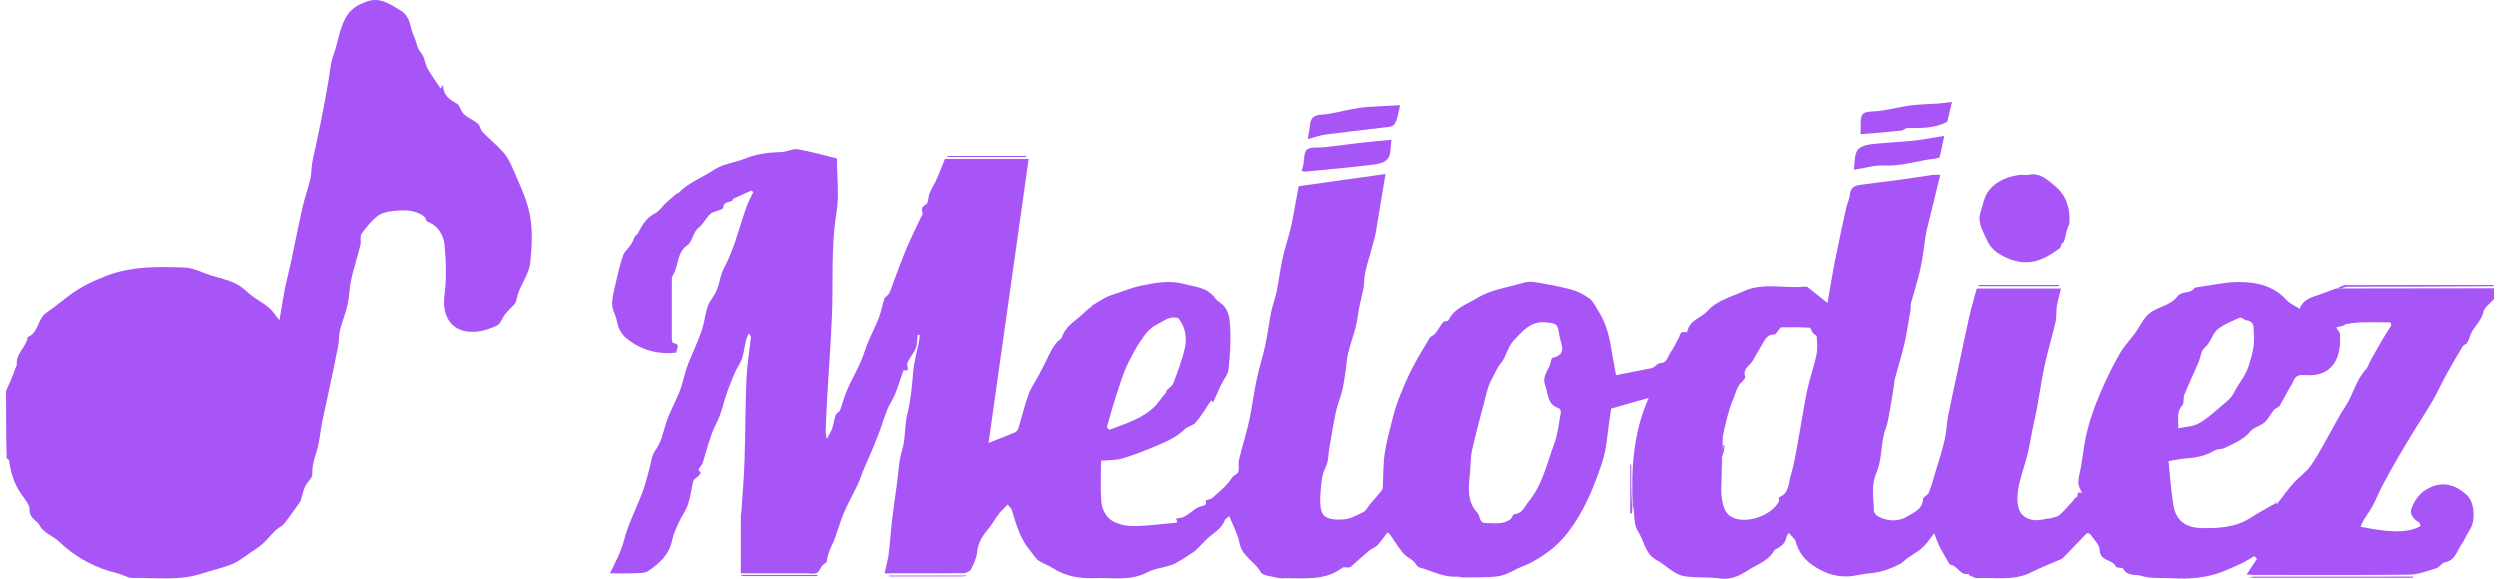 <svg width="203" height="47" viewBox="0 0 203 47" fill="none" xmlns="http://www.w3.org/2000/svg">
<path d="M132.574 41.073C132.446 38.077 132.617 35.124 133.879 32.311C132.881 32.595 131.928 32.866 130.828 33.179C130.802 33.356 130.752 33.706 130.698 34.056C130.516 35.219 130.464 36.425 130.103 37.53C129.87 38.244 129.604 38.971 129.316 39.673C128.903 40.683 128.394 41.673 127.787 42.579C127.27 43.351 126.635 44.091 125.907 44.662C125.201 45.215 124.403 45.694 123.544 46.031C122.923 46.274 122.336 46.688 121.698 46.783C120.724 46.928 119.719 46.866 118.727 46.884C118.601 46.886 118.472 46.813 118.349 46.822C117.232 46.91 116.269 46.345 115.239 46.074C115.05 46.024 114.943 45.71 114.764 45.556C114.503 45.332 114.159 45.188 113.946 44.929C113.544 44.441 113.213 43.895 112.848 43.377C112.814 43.328 112.747 43.304 112.656 43.241C112.382 43.596 112.136 43.968 111.833 44.285C111.652 44.475 111.362 44.556 111.156 44.728C110.646 45.156 110.159 45.613 109.653 46.046C109.595 46.096 109.475 46.075 109.383 46.079C109.26 46.085 109.098 46.032 109.02 46.092C107.614 47.164 105.974 46.939 104.377 46.949C104.202 46.95 104.018 46.979 103.853 46.935C103.335 46.798 102.547 46.783 102.364 46.447C101.893 45.586 100.861 45.188 100.655 44.117C100.513 43.378 100.124 42.686 99.825 41.919C99.685 42.038 99.495 42.121 99.445 42.255C99.151 43.047 98.362 43.348 97.846 43.917C97.584 44.206 97.302 44.476 97.022 44.747C96.949 44.818 96.85 44.865 96.762 44.919C96.257 45.23 95.78 45.608 95.239 45.831C94.58 46.102 93.809 46.132 93.19 46.461C91.781 47.21 90.293 46.886 88.834 46.942C87.653 46.986 86.513 46.795 85.489 46.13C85.117 45.888 84.668 45.759 84.311 45.5C84.046 45.307 83.878 44.984 83.659 44.725C82.843 43.764 82.515 42.586 82.158 41.416C82.098 41.219 81.887 41.067 81.812 40.975C81.494 41.309 81.28 41.498 81.111 41.722C80.834 42.088 80.612 42.496 80.323 42.852C79.854 43.427 79.424 43.986 79.35 44.784C79.304 45.277 79.079 45.77 78.853 46.222C78.769 46.392 78.456 46.539 78.245 46.541C76.165 46.564 74.084 46.555 71.822 46.555C71.947 45.996 72.097 45.497 72.162 44.987C72.279 44.069 72.33 43.141 72.437 42.221C72.551 41.24 72.695 40.263 72.831 39.285C72.958 38.37 72.984 37.423 73.251 36.55C73.55 35.573 73.439 34.555 73.673 33.619C73.965 32.449 74.055 31.29 74.161 30.11C74.233 29.305 74.471 28.515 74.627 27.717C74.66 27.55 74.661 27.377 74.677 27.206C74.623 27.2 74.568 27.193 74.514 27.186C74.475 27.535 74.488 27.899 74.384 28.228C74.29 28.524 74.061 28.776 73.908 29.056C73.804 29.246 73.628 29.47 73.661 29.645C73.718 29.94 73.843 30.16 73.377 30.057C73.366 30.055 73.328 30.17 73.306 30.231C73.102 30.821 72.921 31.421 72.686 31.998C72.514 32.419 72.241 32.799 72.066 33.219C71.853 33.728 71.701 34.263 71.511 34.782C71.331 35.271 71.144 35.758 70.944 36.239C70.654 36.931 70.345 37.614 70.054 38.305C69.911 38.645 69.813 39.005 69.655 39.338C69.283 40.119 68.846 40.872 68.513 41.669C68.144 42.551 67.932 43.505 67.513 44.359C67.312 44.77 67.182 45.144 67.135 45.585C67.122 45.705 66.878 45.788 66.775 45.915C66.613 46.115 66.524 46.424 66.323 46.528C66.115 46.636 65.809 46.555 65.546 46.555C63.751 46.555 61.956 46.555 60.154 46.555C60.154 44.943 60.153 43.361 60.156 41.778C60.156 41.715 60.194 41.653 60.198 41.59C60.288 40.184 60.41 38.78 60.457 37.373C60.53 35.187 60.518 32.999 60.61 30.815C60.659 29.658 60.854 28.508 60.973 27.353C60.979 27.288 60.892 27.213 60.801 27.067C60.716 27.27 60.641 27.407 60.601 27.554C60.417 28.243 60.386 29.024 60.026 29.6C59.609 30.268 59.378 30.983 59.1 31.688C58.845 32.337 58.709 33.033 58.471 33.691C58.281 34.214 57.983 34.697 57.793 35.22C57.55 35.892 57.367 36.585 57.156 37.268C57.112 37.41 57.078 37.56 57.009 37.689C56.924 37.845 56.788 37.974 56.716 38.135C56.697 38.178 56.852 38.282 56.891 38.374C56.93 38.467 56.652 38.732 56.435 38.873C56.359 38.923 56.299 39.035 56.278 39.129C56.134 39.751 56.055 40.394 55.852 40.995C55.688 41.48 55.354 41.905 55.14 42.377C54.919 42.863 54.682 43.358 54.575 43.875C54.333 45.046 53.536 45.769 52.621 46.372C52.328 46.564 51.869 46.531 51.484 46.548C50.896 46.575 50.306 46.555 49.532 46.555C49.859 45.86 50.173 45.281 50.408 44.671C50.645 44.056 50.771 43.398 51.007 42.783C51.367 41.843 51.803 40.933 52.16 39.992C52.386 39.396 52.527 38.767 52.707 38.153C52.862 37.624 52.896 37.005 53.203 36.587C53.703 35.907 53.839 35.151 54.074 34.389C54.35 33.489 54.846 32.66 55.189 31.778C55.427 31.166 55.545 30.508 55.757 29.883C55.926 29.383 56.158 28.903 56.356 28.412C56.59 27.83 56.852 27.256 57.038 26.658C57.219 26.07 57.266 25.437 57.474 24.861C57.636 24.411 58.001 24.037 58.19 23.592C58.387 23.128 58.459 22.613 58.63 22.135C58.76 21.773 58.972 21.441 59.125 21.085C59.319 20.635 59.509 20.182 59.666 19.718C59.986 18.767 60.267 17.804 60.595 16.857C60.745 16.426 60.97 16.021 61.161 15.605C61.117 15.558 61.073 15.511 61.029 15.464C60.538 15.684 60.046 15.902 59.558 16.13C59.512 16.151 59.509 16.257 59.462 16.288C59.198 16.462 58.725 16.368 58.722 16.887C58.722 16.942 58.551 17.005 58.452 17.048C58.189 17.16 57.864 17.202 57.67 17.384C57.32 17.715 57.101 18.196 56.73 18.491C56.239 18.881 56.243 19.611 55.821 19.904C54.943 20.514 55.126 21.538 54.669 22.29C54.605 22.395 54.553 22.528 54.552 22.649C54.545 24.273 54.545 25.897 54.551 27.521C54.552 27.635 54.605 27.84 54.656 27.848C55.289 27.943 54.931 28.333 54.915 28.635C53.419 28.795 52.105 28.452 50.909 27.507C50.366 27.079 50.186 26.571 50.062 25.96C49.977 25.543 49.708 25.143 49.705 24.734C49.7 24.184 49.849 23.627 49.973 23.083C50.152 22.299 50.327 21.508 50.589 20.75C50.708 20.406 51.053 20.145 51.256 19.822C51.392 19.606 51.459 19.346 51.608 19.125C51.694 19.101 51.728 19.058 51.763 19.014C52.107 18.349 52.437 17.7 53.178 17.335C53.536 17.159 53.777 16.752 54.085 16.465C54.363 16.206 54.659 15.967 54.95 15.723C54.991 15.689 55.067 15.696 55.102 15.66C55.924 14.813 57.044 14.412 58.004 13.773C58.722 13.295 59.691 13.209 60.517 12.873C61.471 12.484 62.451 12.374 63.465 12.345C63.908 12.332 64.37 12.053 64.784 12.123C65.85 12.302 66.894 12.608 67.962 12.868C67.962 14.399 68.154 15.876 67.921 17.284C67.463 20.046 67.67 22.812 67.558 25.575C67.47 27.762 67.3 29.947 67.175 32.133C67.12 33.087 67.079 34.041 67.046 34.996C67.04 35.193 67.098 35.393 67.135 35.647C67.313 35.308 67.478 35.068 67.569 34.803C67.691 34.447 67.73 34.061 67.857 33.707C67.914 33.55 68.153 33.459 68.215 33.301C68.424 32.767 68.553 32.2 68.782 31.676C69.121 30.903 69.539 30.166 69.885 29.396C70.111 28.894 70.25 28.354 70.462 27.845C70.751 27.151 71.1 26.481 71.371 25.78C71.56 25.289 71.639 24.757 71.814 24.26C71.874 24.089 72.116 23.988 72.202 23.819C72.354 23.516 72.448 23.185 72.569 22.867C72.921 21.949 73.249 21.022 73.633 20.118C74.004 19.244 74.432 18.395 74.836 17.535C74.863 17.477 74.93 17.413 74.92 17.365C74.849 17.052 74.761 16.814 75.191 16.604C75.392 16.505 75.361 15.98 75.49 15.671C75.65 15.287 75.884 14.934 76.053 14.552C76.293 14.013 76.502 13.46 76.727 12.907C78.956 12.907 81.187 12.907 83.528 12.907C82.439 20.615 81.356 28.287 80.27 35.968C80.959 35.697 81.688 35.418 82.408 35.114C82.526 35.064 82.647 34.92 82.686 34.795C82.969 33.876 83.186 32.934 83.517 32.033C83.731 31.45 84.107 30.926 84.399 30.37C84.669 29.856 84.933 29.338 85.182 28.813C85.424 28.306 85.705 27.835 86.16 27.487C86.206 27.452 86.231 27.381 86.251 27.322C86.536 26.477 87.305 26.077 87.903 25.52C88.106 25.331 88.291 25.123 88.554 24.953C88.652 24.968 88.681 24.952 88.71 24.937C88.679 24.908 88.647 24.879 88.616 24.85C89.161 24.545 89.676 24.141 90.26 23.959C91.069 23.708 91.836 23.362 92.699 23.189C93.853 22.958 94.972 22.751 96.079 23.044C96.986 23.284 98.048 23.328 98.673 24.211C98.88 24.503 99.212 24.604 99.443 24.921C99.825 25.447 99.857 26.012 99.886 26.526C99.952 27.673 99.883 28.837 99.757 29.981C99.708 30.425 99.35 30.832 99.146 31.263C98.92 31.741 98.709 32.225 98.499 32.688C98.481 32.655 98.442 32.588 98.399 32.516C98.346 32.565 98.287 32.601 98.251 32.653C97.871 33.205 97.535 33.793 97.101 34.297C96.873 34.562 96.422 34.627 96.167 34.879C95.523 35.515 94.719 35.856 93.916 36.194C93.012 36.574 92.098 36.943 91.161 37.223C90.634 37.381 90.05 37.35 89.404 37.412C89.404 38.53 89.33 39.688 89.439 40.83C89.485 41.322 89.8 41.933 90.191 42.21C90.662 42.543 91.343 42.706 91.935 42.712C93.031 42.722 94.129 42.571 95.225 42.467C95.358 42.454 95.761 42.536 95.493 42.14C95.548 42.116 95.603 42.072 95.658 42.072C96.408 42.061 96.794 41.352 97.445 41.135C97.618 41.077 98.069 41.087 97.888 40.638C98.087 40.563 98.333 40.539 98.478 40.405C99.027 39.901 99.642 39.424 100.025 38.807C100.19 38.543 100.514 38.524 100.561 38.271C100.621 37.953 100.539 37.605 100.615 37.294C100.866 36.257 101.198 35.24 101.427 34.199C101.67 33.091 101.801 31.959 102.035 30.848C102.237 29.889 102.544 28.951 102.751 27.992C102.941 27.114 103.039 26.217 103.218 25.336C103.332 24.773 103.552 24.23 103.667 23.666C103.847 22.785 103.948 21.887 104.14 21.009C104.313 20.217 104.573 19.445 104.774 18.659C104.886 18.225 104.961 17.781 105.044 17.34C105.183 16.608 105.315 15.876 105.454 15.121C107.826 14.788 110.142 14.463 112.506 14.131C112.291 15.419 112.094 16.607 111.893 17.794C111.808 18.301 111.746 18.814 111.62 19.311C111.384 20.24 111.084 21.154 110.861 22.086C110.752 22.543 110.795 23.035 110.699 23.497C110.544 24.23 110.341 24.942 110.247 25.7C110.124 26.703 109.714 27.669 109.469 28.661C109.351 29.137 109.339 29.638 109.264 30.126C109.183 30.655 109.115 31.19 108.988 31.709C108.846 32.291 108.605 32.849 108.479 33.433C108.272 34.394 108.121 35.367 107.949 36.335C107.856 36.862 107.883 37.447 107.653 37.905C107.286 38.638 107.272 39.409 107.22 40.168C107.181 40.74 107.173 41.502 107.501 41.857C107.812 42.192 108.589 42.226 109.139 42.172C109.685 42.118 110.22 41.822 110.726 41.564C110.938 41.456 111.056 41.169 111.224 40.97C111.55 40.584 111.887 40.206 112.206 39.814C112.264 39.742 112.276 39.62 112.282 39.52C112.33 38.631 112.306 37.732 112.434 36.855C112.576 35.885 112.84 34.932 113.08 33.98C113.221 33.423 113.386 32.868 113.598 32.335C113.921 31.522 114.257 30.709 114.657 29.931C115.099 29.071 115.609 28.245 116.112 27.416C116.194 27.281 116.417 27.237 116.521 27.107C116.724 26.855 116.885 26.569 117.07 26.303C117.122 26.227 117.189 26.145 117.268 26.108C117.376 26.057 117.577 26.082 117.61 26.013C118.092 25 119.176 24.681 119.999 24.173C121.015 23.545 122.314 23.366 123.498 23.02C123.824 22.924 124.191 22.844 124.517 22.895C125.541 23.057 126.566 23.24 127.566 23.505C128.094 23.645 128.613 23.915 129.059 24.235C129.357 24.449 129.526 24.848 129.74 25.173C130.363 26.123 130.663 27.185 130.833 28.296C130.937 28.972 131.076 29.642 131.227 30.463C132.01 30.309 132.843 30.146 133.675 29.981C133.863 29.944 134.063 29.925 134.231 29.845C134.437 29.748 134.614 29.486 134.805 29.485C135.396 29.48 135.404 28.948 135.635 28.641C135.901 28.29 136.065 27.864 136.292 27.482C136.428 27.254 136.423 26.829 136.894 26.992C136.923 27.002 137.02 26.917 137.031 26.864C137.224 25.975 138.143 25.819 138.653 25.251C139.434 24.381 140.551 24.125 141.559 23.659C143.18 22.91 144.877 23.443 146.529 23.276C146.612 23.267 146.722 23.27 146.781 23.317C147.307 23.728 147.825 24.15 148.391 24.605C148.593 23.456 148.765 22.368 148.978 21.289C149.268 19.825 149.584 18.366 149.902 16.907C149.984 16.532 150.181 16.173 150.21 15.797C150.253 15.252 150.588 15.077 151.025 15.014C152.111 14.86 153.201 14.74 154.288 14.592C155.178 14.472 156.065 14.331 156.954 14.204C157.08 14.187 157.21 14.202 157.55 14.202C157.181 15.702 156.833 17.113 156.489 18.524C156.434 18.752 156.389 18.983 156.352 19.215C156.215 20.083 156.127 20.961 155.938 21.816C155.73 22.755 155.425 23.671 155.177 24.6C155.128 24.786 155.166 24.993 155.132 25.184C154.972 26.111 154.835 27.043 154.625 27.959C154.411 28.895 154.114 29.813 153.867 30.743C153.807 30.97 153.805 31.211 153.767 31.444C153.62 32.331 153.487 33.221 153.313 34.103C153.222 34.563 153.023 35.002 152.932 35.462C152.736 36.448 152.748 37.517 152.359 38.414C151.905 39.459 152.145 40.45 152.154 41.467C152.156 41.631 152.356 41.858 152.522 41.945C153.321 42.365 154.218 42.354 154.922 41.906C155.393 41.607 156.123 41.35 156.148 40.53C156.154 40.354 156.533 40.216 156.616 40.01C156.83 39.482 156.98 38.928 157.143 38.38C157.406 37.499 157.695 36.623 157.904 35.729C158.055 35.087 158.062 34.412 158.188 33.763C158.429 32.527 158.71 31.299 158.972 30.068C159.28 28.627 159.572 27.183 159.897 25.746C160.07 24.979 160.3 24.224 160.512 23.431C162.709 23.431 164.939 23.431 167.358 23.431C167.235 23.933 167.093 24.39 167.017 24.857C166.948 25.283 167.007 25.734 166.91 26.151C166.636 27.338 166.277 28.505 166.018 29.694C165.776 30.801 165.627 31.927 165.422 33.042C165.306 33.672 165.156 34.295 165.028 34.923C164.891 35.595 164.79 36.275 164.624 36.939C164.39 37.871 164.029 38.779 163.88 39.722C163.782 40.339 163.758 41.132 164.067 41.609C164.48 42.248 165.317 42.354 166.106 42.137C166.249 42.097 166.41 42.119 166.552 42.076C166.793 42.004 167.078 41.96 167.252 41.803C167.661 41.434 168.019 41.009 168.389 40.599C168.444 40.538 168.455 40.438 168.543 40.396C168.628 40.392 168.657 40.35 168.685 40.307C168.692 40.238 168.69 40.167 168.707 40.102C168.719 40.058 168.757 40.022 168.783 39.983C168.872 39.997 168.961 40.011 169.05 40.026C168.946 39.746 168.758 39.466 168.759 39.187C168.761 38.766 168.898 38.346 168.97 37.924C169.148 36.893 169.254 35.843 169.518 34.833C169.781 33.821 170.151 32.828 170.565 31.865C171.032 30.778 171.549 29.705 172.142 28.682C172.555 27.97 173.188 27.387 173.617 26.683C173.952 26.133 174.236 25.573 174.819 25.249C175.478 24.883 176.346 24.678 176.75 24.129C177.166 23.565 177.814 23.897 178.148 23.431C178.207 23.348 178.378 23.327 178.503 23.309C179.558 23.162 180.613 22.925 181.671 22.904C183.165 22.874 184.585 23.183 185.675 24.37C185.944 24.663 186.352 24.827 186.734 25.075C186.972 24.392 187.58 24.164 188.225 23.96C188.713 23.806 189.183 23.593 189.74 23.415C189.894 23.428 189.969 23.431 190.103 23.423C194.277 23.41 198.393 23.409 202.51 23.407C202.51 23.675 202.51 23.944 202.51 24.27C202.215 24.648 201.746 24.929 201.665 25.296C201.524 25.939 201.097 26.341 200.777 26.84C200.592 27.128 200.529 27.492 200.363 27.795C200.284 27.941 200.047 27.998 199.959 28.143C199.478 28.944 199.009 29.752 198.558 30.571C198.211 31.201 197.925 31.866 197.563 32.487C197.044 33.377 196.475 34.239 195.936 35.118C195.498 35.835 195.065 36.555 194.645 37.282C194.256 37.954 193.872 38.629 193.513 39.317C193.206 39.905 192.953 40.521 192.643 41.107C192.443 41.485 192.174 41.826 191.951 42.193C191.844 42.369 191.771 42.566 191.677 42.769C193.831 43.207 195.414 43.347 196.549 42.719C196.509 42.615 196.497 42.449 196.419 42.406C195.937 42.142 195.631 41.71 195.83 41.223C196.034 40.721 196.379 40.191 196.812 39.885C198.019 39.033 199.205 39.188 200.31 40.2C200.93 40.767 201.048 42.234 200.558 43.002C200.311 43.387 200.135 43.819 199.878 44.196C199.504 44.746 199.365 45.504 198.525 45.662C198.272 45.71 198.086 46.068 197.828 46.145C197.102 46.364 196.355 46.654 195.614 46.663C191.364 46.711 187.113 46.686 182.862 46.684C182.757 46.684 182.651 46.663 182.428 46.639C182.736 46.179 183.002 45.78 183.268 45.382C183.197 45.307 183.125 45.233 183.054 45.158C182.728 45.345 182.412 45.552 182.074 45.714C181.553 45.965 181.025 46.205 180.487 46.415C179.151 46.933 177.758 47.035 176.342 46.951C175.518 46.902 174.65 47.004 173.887 46.765C173.409 46.616 172.731 46.806 172.395 46.18C172.329 46.057 171.865 46.133 171.818 46.019C171.556 45.393 170.503 45.609 170.495 44.652C170.491 44.233 170.028 43.813 169.752 43.408C169.701 43.333 169.485 43.265 169.451 43.299C168.833 43.924 168.233 44.566 167.625 45.201C167.551 45.278 167.466 45.358 167.37 45.401C166.566 45.757 165.739 46.066 164.956 46.464C163.534 47.187 162.016 46.879 160.533 46.937C160.327 46.945 160.112 46.791 159.905 46.703C159.875 46.69 159.857 46.592 159.847 46.595C159.158 46.759 158.965 45.935 158.396 45.865C158.36 45.861 158.316 45.832 158.298 45.802C158.04 45.358 157.77 44.919 157.534 44.464C157.377 44.162 157.268 43.835 157.052 43.311C156.666 43.792 156.428 44.179 156.104 44.47C155.741 44.796 155.298 45.031 154.897 45.315C154.681 45.468 154.499 45.678 154.269 45.799C153.468 46.218 152.623 46.495 151.709 46.565C151.141 46.608 150.582 46.788 150.015 46.806C148.949 46.838 148.007 46.485 147.125 45.851C146.435 45.356 146.015 44.761 145.802 43.959C145.745 43.746 145.505 43.582 145.242 43.268C145.161 43.42 145.068 43.525 145.048 43.643C144.958 44.171 144.559 44.402 144.147 44.629C144.111 44.649 144.075 44.683 144.055 44.72C143.592 45.567 142.645 45.839 141.925 46.314C141.34 46.7 140.56 47.111 139.671 46.973C138.732 46.827 137.754 46.936 136.814 46.796C135.914 46.662 135.304 45.902 134.532 45.488C133.555 44.964 133.509 43.888 132.988 43.105C132.645 42.59 132.749 41.777 132.609 41.08C132.565 41.063 132.574 41.073 132.574 41.073ZM190.413 26.347C190.413 26.347 190.41 26.411 190.307 26.431C190.118 26.481 189.929 26.53 189.697 26.592C189.839 26.823 189.993 26.961 190.004 27.109C190.152 29.082 189.389 30.656 187.124 30.455C186.305 30.383 186.311 30.857 186.077 31.228C185.73 31.778 185.46 32.377 185.12 32.933C185.024 33.09 184.765 33.139 184.641 33.288C184.374 33.609 184.196 34.019 183.89 34.288C183.543 34.593 182.993 34.7 182.715 35.043C182.153 35.734 181.366 36 180.634 36.377C180.396 36.499 180.056 36.435 179.833 36.572C179.107 37.018 178.319 37.168 177.489 37.224C177.068 37.253 176.651 37.35 176.089 37.439C176.216 38.651 176.278 39.861 176.483 41.046C176.696 42.288 177.488 42.847 178.742 42.876C180.166 42.91 181.55 42.832 182.797 42.014C183.456 41.581 184.161 41.219 184.873 40.81C184.753 40.75 184.701 40.725 184.65 40.699C184.73 40.774 184.811 40.848 184.892 40.923C185.324 40.37 185.731 39.794 186.196 39.27C186.665 38.743 187.28 38.327 187.674 37.755C188.302 36.845 188.8 35.846 189.352 34.884C189.699 34.28 190.007 33.65 190.398 33.076C191.063 32.101 191.285 30.888 192.106 29.996C192.304 29.78 192.384 29.458 192.532 29.192C193.047 28.269 193.568 27.349 194.18 26.406C194.148 26.327 194.117 26.18 194.084 26.18C193.322 26.166 192.56 26.156 191.799 26.174C191.338 26.185 190.878 26.245 190.413 26.347ZM94.664 31.906C94.699 31.861 94.734 31.816 94.725 31.695C94.914 31.505 95.189 31.346 95.275 31.117C95.625 30.18 95.994 29.238 96.208 28.265C96.39 27.439 96.269 26.586 95.712 25.875C95.651 25.798 95.482 25.781 95.362 25.778C94.781 25.766 94.375 26.138 93.891 26.381C93.27 26.693 92.938 27.22 92.611 27.693C92.244 28.224 91.93 28.831 91.636 29.415C91.182 30.32 90.904 31.317 90.585 32.286C90.323 33.08 90.111 33.891 89.877 34.694C89.943 34.764 90.009 34.833 90.074 34.903C90.788 34.626 91.52 34.387 92.21 34.058C92.72 33.814 93.222 33.507 93.638 33.128C94.035 32.766 94.314 32.275 94.664 31.906ZM139.771 39.693C139.772 39.846 139.759 40.001 139.776 40.153C139.908 41.352 140.163 41.945 141.104 42.155C142.202 42.4 143.85 41.785 144.418 40.774C144.485 40.655 144.424 40.383 144.491 40.357C145.279 40.054 145.217 39.248 145.391 38.672C145.754 37.472 145.919 36.213 146.15 34.975C146.359 33.86 146.514 32.734 146.755 31.626C146.959 30.69 147.291 29.781 147.49 28.844C147.592 28.363 147.548 27.846 147.521 27.347C147.514 27.233 147.29 27.142 147.194 27.019C147.093 26.889 147.031 26.613 146.942 26.608C146.176 26.569 145.409 26.57 144.642 26.579C144.571 26.58 144.5 26.718 144.431 26.794C144.313 26.923 144.192 27.168 144.078 27.165C143.59 27.151 143.378 27.446 143.179 27.81C142.911 28.297 142.607 28.763 142.348 29.254C142.121 29.684 141.482 29.915 141.71 30.582C141.742 30.675 141.602 30.869 141.495 30.961C141.042 31.351 140.936 31.941 140.729 32.435C140.353 33.331 140.139 34.303 139.93 35.258C139.831 35.71 139.899 36.198 139.905 36.734C139.905 36.734 139.922 36.797 139.904 36.88C139.897 36.907 139.891 36.935 139.833 37.048C139.806 37.892 139.78 38.737 139.771 39.693ZM125.374 26.169C124.225 26.113 123.569 26.963 122.907 27.656C122.434 28.151 122.309 28.969 121.862 29.505C121.542 29.887 121.391 30.339 121.159 30.736C120.803 31.344 120.673 32.089 120.486 32.786C120.145 34.055 119.806 35.326 119.52 36.608C119.4 37.151 119.422 37.725 119.372 38.284C119.269 39.461 119.052 40.669 119.968 41.646C120.214 41.908 120.092 42.468 120.615 42.47C121.303 42.473 122.024 42.623 122.638 42.169C122.779 42.064 122.849 41.754 122.966 41.746C123.628 41.7 123.797 41.12 124.12 40.731C125.247 39.375 125.599 37.657 126.195 36.062C126.498 35.254 126.579 34.361 126.738 33.503C126.758 33.395 126.669 33.18 126.587 33.155C125.62 32.858 125.712 31.929 125.454 31.234C125.249 30.685 125.598 30.19 125.83 29.701C125.929 29.49 125.941 29.088 126.06 29.061C127.312 28.768 126.731 27.952 126.626 27.255C126.481 26.296 126.444 26.247 125.374 26.169ZM182.359 26.01C182.198 25.931 181.991 25.746 181.884 25.793C181.279 26.055 180.64 26.299 180.125 26.695C179.632 27.074 179.542 27.795 179.017 28.236C178.718 28.487 178.685 29.043 178.508 29.451C178.134 30.317 177.727 31.17 177.37 32.043C177.26 32.312 177.372 32.722 177.205 32.908C176.71 33.457 176.904 34.063 176.872 34.782C177.471 34.65 178.06 34.639 178.52 34.39C179.149 34.05 179.697 33.55 180.246 33.079C180.67 32.715 181.174 32.355 181.405 31.878C181.762 31.141 182.321 30.548 182.59 29.72C182.886 28.808 183.112 27.929 183.006 27.006C182.971 26.698 183.137 26.074 182.359 26.01Z" fill="#A855F7"/>
<path d="M0.49 31.754C0.622 31.419 0.763 31.149 0.882 30.869C1.015 30.556 1.128 30.234 1.248 29.915C1.292 29.796 1.375 29.67 1.365 29.554C1.289 28.673 2.155 28.18 2.248 27.373C3.152 27.016 3.035 25.879 3.782 25.381C4.426 24.953 5.017 24.446 5.637 23.981C6.543 23.302 7.541 22.826 8.604 22.412C10.695 21.599 12.855 21.655 15.013 21.728C15.712 21.751 16.4 22.131 17.093 22.349C17.78 22.567 18.5 22.716 19.142 23.028C19.659 23.28 20.073 23.741 20.547 24.088C20.975 24.401 21.454 24.649 21.852 24.993C22.164 25.264 22.388 25.637 22.691 26.014C22.836 25.158 22.958 24.34 23.118 23.53C23.268 22.777 23.47 22.035 23.63 21.284C23.946 19.802 24.232 18.314 24.566 16.836C24.741 16.063 25.018 15.313 25.201 14.541C25.3 14.126 25.273 13.683 25.348 13.261C25.456 12.653 25.608 12.053 25.733 11.447C25.915 10.569 26.097 9.69 26.267 8.809C26.409 8.074 26.531 7.334 26.664 6.597C26.794 5.881 26.83 5.13 27.081 4.46C27.484 3.382 27.552 2.195 28.223 1.202C28.616 0.621 29.165 0.352 29.771 0.13C30.844 -0.262 31.616 0.308 32.499 0.83C33.406 1.367 33.267 2.267 33.628 2.984C33.827 3.381 33.855 3.9 34.132 4.21C34.497 4.616 34.485 5.119 34.708 5.538C35.011 6.106 35.407 6.625 35.779 7.187C35.832 7.109 35.881 7.038 35.983 6.889C35.966 7.741 36.519 8.093 37.107 8.421C37.177 8.46 37.232 8.539 37.276 8.611C37.422 8.849 37.51 9.15 37.712 9.319C38.046 9.601 38.48 9.766 38.814 10.047C38.991 10.196 39 10.535 39.167 10.708C39.718 11.276 40.345 11.774 40.866 12.367C41.199 12.746 41.444 13.223 41.642 13.693C42.076 14.727 42.577 15.722 42.88 16.828C43.295 18.338 43.202 19.838 43.057 21.324C42.978 22.134 42.431 22.896 42.116 23.688C42.006 23.963 41.973 24.269 41.874 24.55C41.833 24.667 41.713 24.759 41.623 24.858C41.418 25.082 41.193 25.29 41.008 25.529C40.779 25.826 40.65 26.284 40.357 26.431C39.82 26.7 39.201 26.898 38.603 26.939C36.771 27.064 35.847 25.804 36.092 23.938C36.264 22.622 36.221 21.258 36.102 19.931C36.028 19.1 35.595 18.334 34.692 17.993C34.581 17.951 34.571 17.688 34.457 17.6C33.679 16.993 32.76 17.044 31.863 17.14C31.436 17.186 30.953 17.31 30.629 17.568C30.137 17.959 29.719 18.467 29.36 18.988C29.212 19.203 29.345 19.591 29.273 19.881C29.037 20.826 28.73 21.756 28.518 22.706C28.369 23.371 28.375 24.071 28.227 24.737C28.071 25.439 27.782 26.112 27.61 26.812C27.503 27.246 27.54 27.714 27.452 28.155C27.161 29.624 26.843 31.089 26.533 32.554C26.406 33.157 26.26 33.755 26.144 34.36C25.999 35.117 25.951 35.902 25.719 36.63C25.523 37.247 25.338 37.821 25.363 38.491C25.376 38.808 24.964 39.126 24.795 39.468C24.654 39.754 24.585 40.076 24.486 40.383C24.45 40.495 24.45 40.629 24.386 40.72C23.959 41.328 23.538 41.942 23.075 42.522C22.904 42.737 22.603 42.844 22.4 43.04C22.034 43.395 21.714 43.799 21.341 44.145C21.073 44.394 20.756 44.591 20.45 44.796C19.935 45.14 19.445 45.554 18.882 45.79C18.102 46.117 17.258 46.289 16.451 46.557C14.583 47.178 12.656 46.9 10.753 46.929C10.349 46.935 9.948 46.65 9.534 46.551C7.729 46.119 6.158 45.281 4.811 43.994C4.323 43.529 3.537 43.268 3.26 42.724C3.02 42.252 2.386 42.093 2.401 41.386C2.411 40.943 1.958 40.474 1.671 40.044C1.132 39.236 0.86 38.344 0.743 37.392C0.735 37.33 0.648 37.278 0.544 37.219C0.49 35.416 0.49 33.616 0.49 31.754Z" fill="#A855F7"/>
<path d="M190.044 23.434C189.969 23.431 189.894 23.428 189.794 23.412C189.994 23.313 190.219 23.155 190.445 23.154C194.426 23.139 198.406 23.143 202.448 23.143C202.51 23.144 202.51 23.21 202.448 23.243C198.475 23.276 194.563 23.274 190.652 23.283C190.449 23.283 190.247 23.382 190.044 23.434Z" fill="#A855F7"/>
<path d="M167.413 19.773C167.362 19.903 167.348 20.085 167.252 20.156C165.906 21.146 164.609 21.812 162.633 20.79C162.04 20.483 161.614 20.106 161.349 19.507C161.026 18.775 160.543 18.077 160.821 17.215C161.01 16.629 161.117 15.962 161.475 15.496C162.083 14.705 163.008 14.337 164 14.204C164.237 14.173 164.49 14.24 164.721 14.193C165.679 13.995 166.306 14.642 166.913 15.146C167.766 15.855 168.085 16.884 168.046 17.991C168.036 18.256 167.872 18.513 167.805 18.78C167.729 19.081 167.681 19.389 167.568 19.673C167.48 19.692 167.447 19.733 167.413 19.773Z" fill="#A855F7"/>
<path d="M154.447 10.597C153.315 10.722 152.228 10.809 151.081 10.9C151.081 10.624 151.084 10.387 151.081 10.151C151.07 9.151 151.296 9.085 152.139 9.045C153.139 8.996 154.124 8.698 155.123 8.564C155.849 8.467 156.588 8.466 157.32 8.411C157.676 8.385 158.029 8.334 158.5 8.281C158.361 8.867 158.241 9.375 158.121 9.881C157.122 10.428 156.022 10.409 154.92 10.394C154.778 10.393 154.634 10.502 154.447 10.597Z" fill="#A855F7"/>
<path d="M157.123 12.884C155.701 13.037 154.393 13.514 152.983 13.44C152.21 13.399 151.423 13.65 150.532 13.787C150.607 13.255 150.563 12.677 150.794 12.245C150.947 11.956 151.478 11.769 151.863 11.721C153.019 11.578 154.189 11.549 155.348 11.429C156.134 11.348 156.911 11.188 157.869 11.036C157.724 11.742 157.63 12.254 157.502 12.757C157.485 12.822 157.292 12.842 157.123 12.884Z" fill="#A855F7"/>
<path d="M106.367 10.261C106.385 9.575 106.683 9.345 107.333 9.309C108.095 9.267 108.847 9.035 109.605 8.897C110.048 8.817 110.493 8.73 110.941 8.695C111.802 8.629 112.664 8.598 113.692 8.544C113.534 9.125 113.5 9.694 113.225 10.099C113.067 10.331 112.523 10.331 112.145 10.379C110.652 10.569 109.153 10.722 107.661 10.921C107.206 10.982 106.766 11.147 106.193 11.298C106.272 10.849 106.319 10.583 106.367 10.261Z" fill="#A855F7"/>
<path d="M110.364 11.608C111.272 11.504 112.125 11.43 112.99 11.354C112.962 11.621 112.916 11.905 112.905 12.19C112.862 13.246 112.01 13.3 111.304 13.391C109.534 13.619 107.754 13.761 105.978 13.933C105.899 13.941 105.815 13.906 105.691 13.883C105.745 13.693 105.8 13.537 105.833 13.376C105.921 12.954 105.862 12.363 106.119 12.151C106.41 11.912 106.981 12.015 107.429 11.964C108.39 11.857 109.35 11.746 110.364 11.608Z" fill="#A855F7"/>
<path d="M182.987 46.819C187.342 46.817 191.641 46.817 195.939 46.817C195.939 46.848 195.938 46.88 195.938 46.91C191.541 46.91 187.144 46.91 182.746 46.91C182.746 46.893 182.745 46.876 182.744 46.859C182.806 46.846 182.868 46.833 182.987 46.819Z" fill="#A855F7"/>
<path d="M77.849 12.754C77.506 12.754 77.225 12.754 76.944 12.754C76.944 12.726 76.944 12.697 76.943 12.669C79.067 12.669 81.19 12.669 83.313 12.669C83.314 12.697 83.314 12.726 83.315 12.754C81.514 12.754 79.712 12.754 77.849 12.754Z" fill="#A855F7"/>
<path d="M162.528 23.143C164.122 23.143 165.65 23.143 167.179 23.143C167.178 23.174 167.178 23.206 167.178 23.238C165.009 23.238 162.84 23.238 160.671 23.238C160.67 23.206 160.669 23.174 160.668 23.143C161.266 23.143 161.864 23.143 162.528 23.143Z" fill="#A855F7"/>
<path d="M78.028 46.803C76.047 46.804 74.124 46.804 72.202 46.804C72.201 46.78 72.201 46.755 72.201 46.731C74.29 46.731 76.379 46.731 78.468 46.731C78.47 46.746 78.472 46.762 78.473 46.777C78.344 46.785 78.216 46.794 78.028 46.803Z" fill="#A855F7"/>
<path d="M65.802 46.685C66.031 46.685 66.202 46.685 66.373 46.685C66.372 46.716 66.371 46.748 66.371 46.779C64.317 46.779 62.263 46.779 60.209 46.779C60.209 46.748 60.209 46.716 60.208 46.685C62.053 46.685 63.899 46.685 65.802 46.685Z" fill="#A855F7"/>
<path d="M132.561 41.059C132.543 41.267 132.529 41.479 132.515 41.691C132.469 41.691 132.424 41.69 132.378 41.69C132.378 40.366 132.378 39.043 132.378 37.719C132.404 37.718 132.43 37.717 132.456 37.715C132.456 38.816 132.456 39.917 132.515 41.045C132.574 41.072 132.565 41.063 132.561 41.059Z" fill="#A855F7"/>
<path d="M139.859 37.005C139.848 37.795 139.811 38.628 139.764 39.521C139.78 38.737 139.806 37.892 139.859 37.005Z" fill="#A855F7"/>
<path d="M139.898 36.701C139.909 36.49 139.927 36.311 139.945 36.132C139.973 36.134 140.001 36.136 140.029 36.138C140.019 36.341 140.009 36.544 139.96 36.772C139.922 36.797 139.905 36.733 139.898 36.701Z" fill="#A855F7"/>
<path d="M51.731 19.029C51.728 19.057 51.694 19.101 51.65 19.112C51.661 19.068 51.681 19.056 51.731 19.029Z" fill="#A855F7"/>
<path d="M88.6 24.878C88.647 24.879 88.679 24.908 88.71 24.937C88.681 24.952 88.652 24.967 88.591 24.975C88.559 24.967 88.585 24.907 88.6 24.878Z" fill="#A855F7"/>
<path d="M94.737 31.787C94.734 31.816 94.699 31.861 94.655 31.873C94.666 31.828 94.686 31.816 94.737 31.787Z" fill="#A855F7"/>
<path d="M168.657 40.32C168.657 40.349 168.628 40.392 168.59 40.404C168.579 40.372 168.628 40.333 168.657 40.32Z" fill="#A855F7"/>
<path d="M167.444 19.76C167.447 19.733 167.48 19.693 167.523 19.684C167.513 19.726 167.493 19.736 167.444 19.76Z" fill="#A855F7"/>
</svg>

